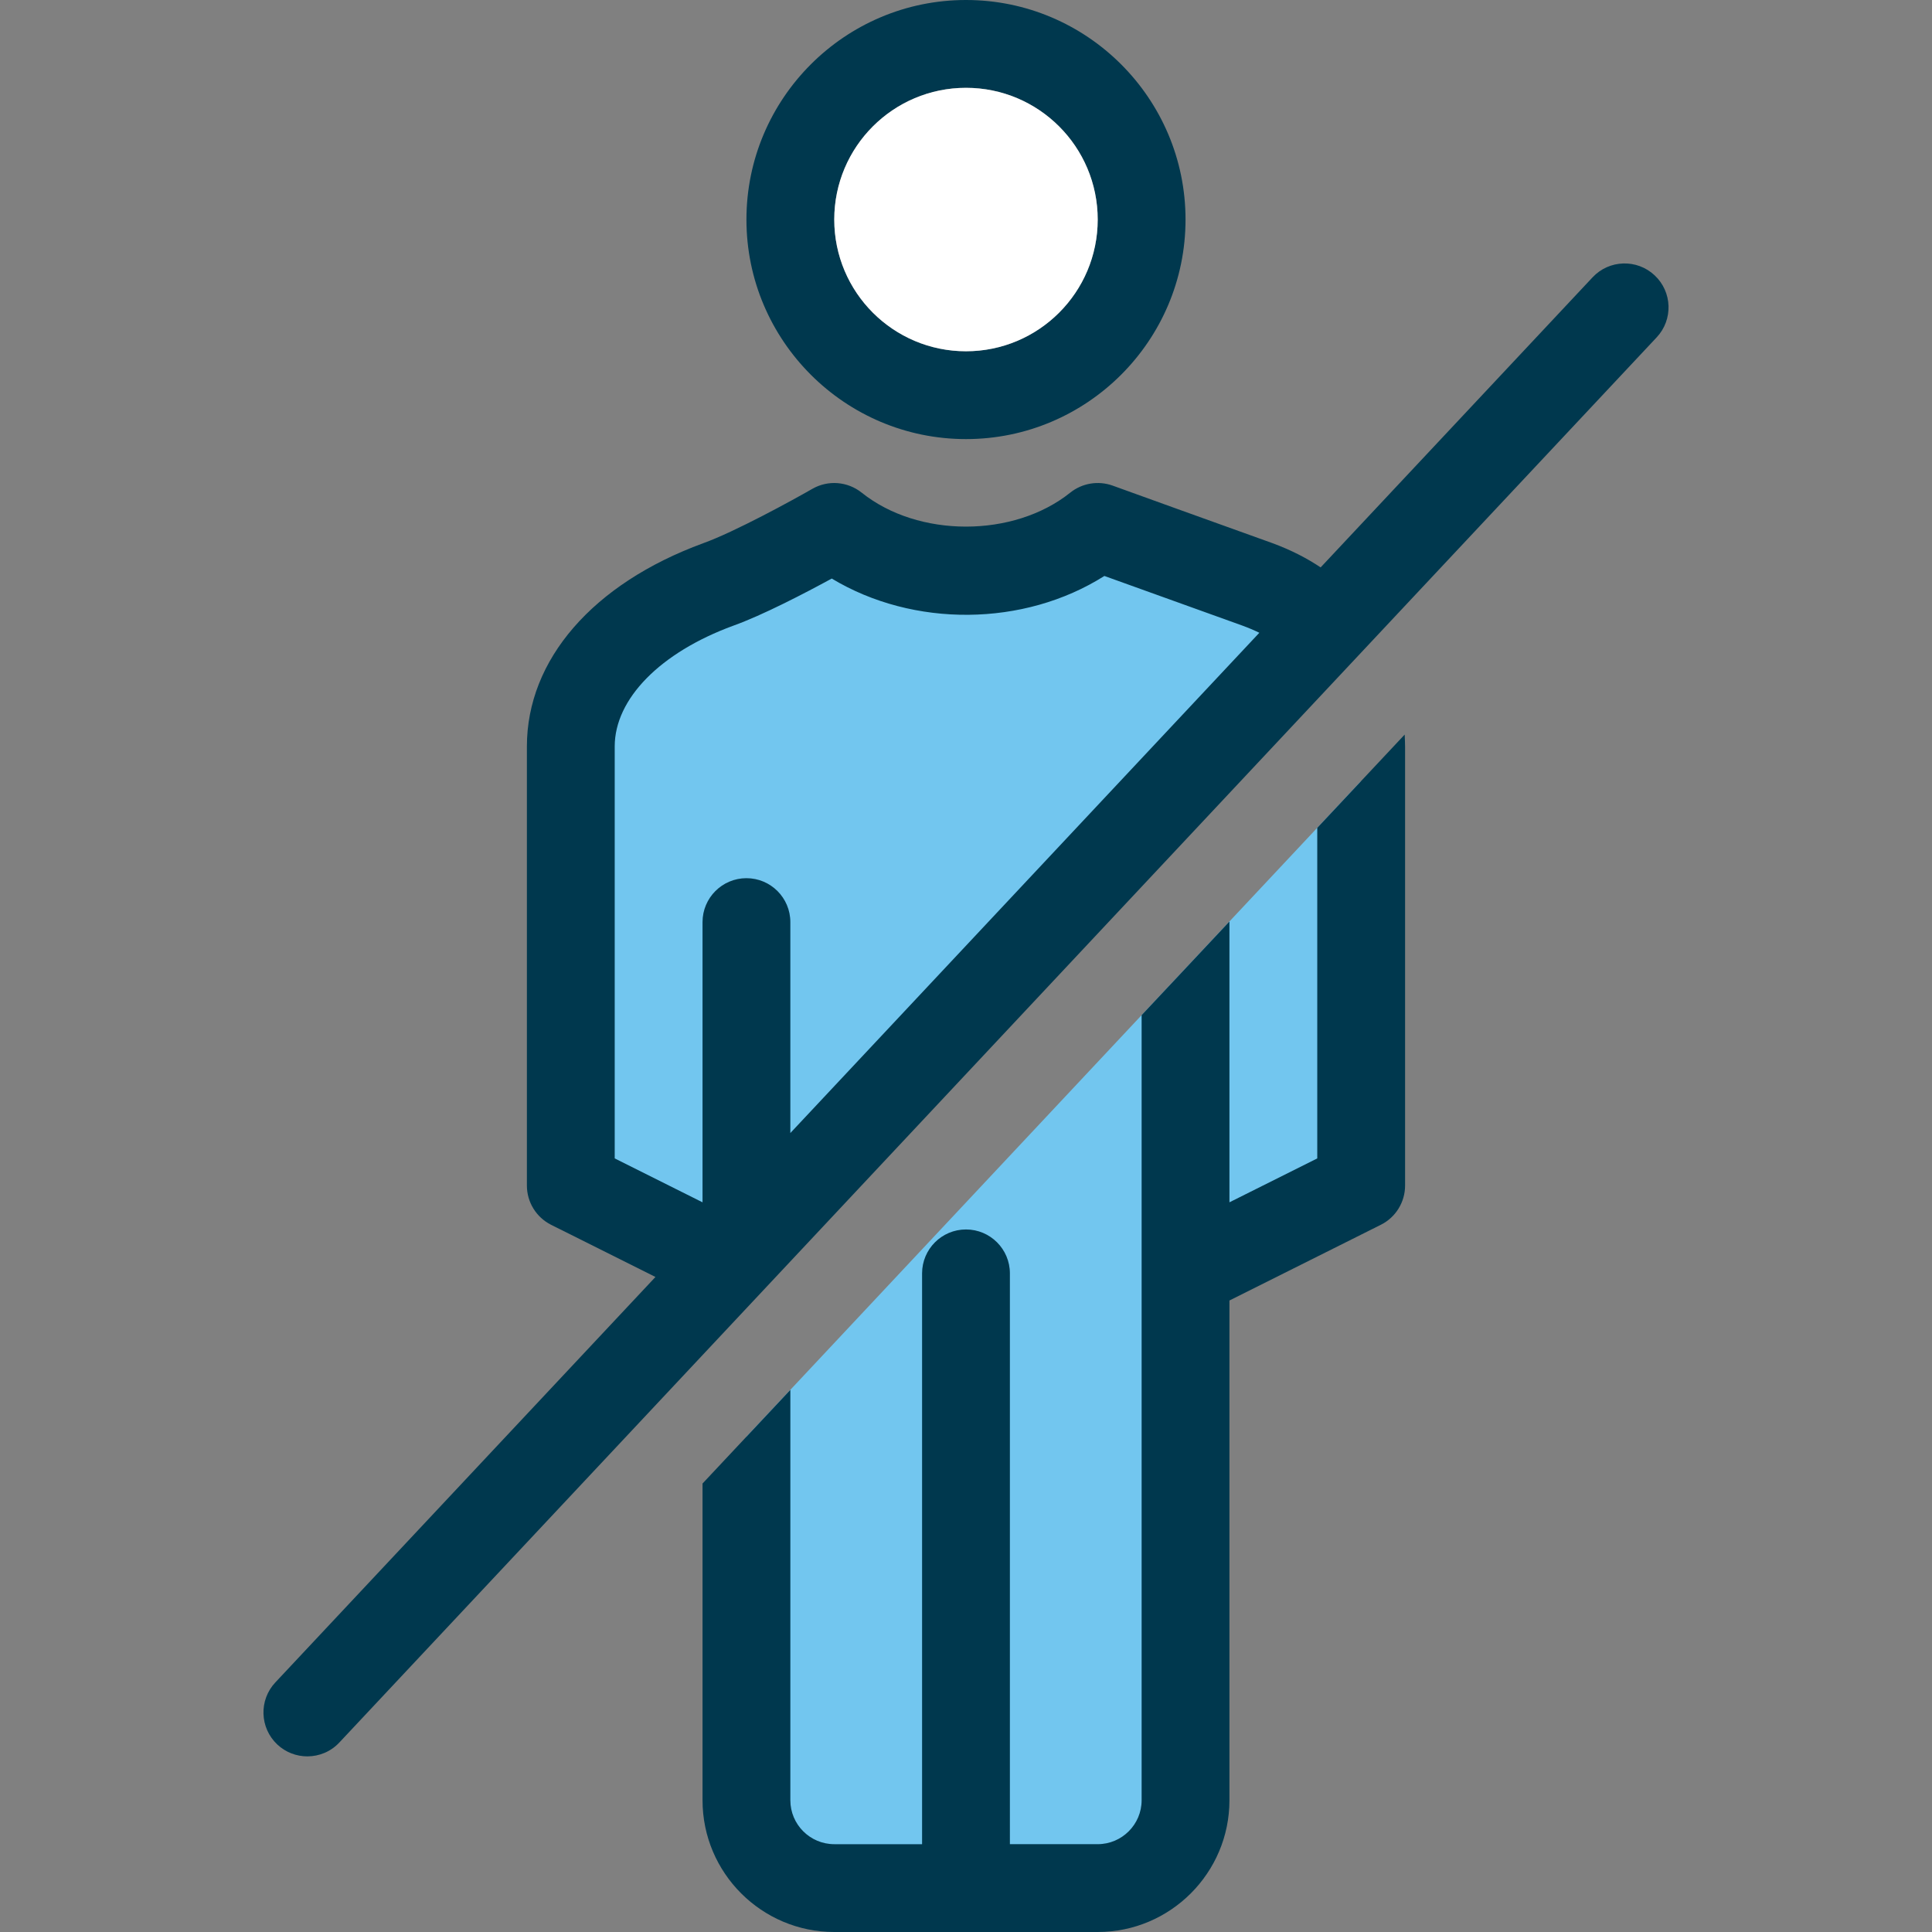 <?xml version="1.0" encoding="iso-8859-1"?>
<!-- Uploaded to: SVG Repo, www.svgrepo.com, Generator: SVG Repo Mixer Tools -->
<svg height="800px" width="800px" version="1.1" id="Layer_1" xmlns="http://www.w3.org/2000/svg" xmlns:xlink="http://www.w3.org/1999/xlink" 
	 viewBox="0 0 512 512" xml:space="preserve">
<rect x="0" y="0" width="512" height="512" fill="#808080" stroke="none"/>
<path style="fill:#00384E;" d="M255.996,116.364c-32.081,0-58.182-26.1-58.182-58.182S223.914,0,255.996,0
	s58.182,26.1,58.182,58.182S288.077,116.364,255.996,116.364z M255.996,23.273c-19.247,0-34.909,15.663-34.909,34.909
	s15.663,34.909,34.909,34.909s34.909-15.663,34.909-34.909S275.242,23.273,255.996,23.273z"/>
<g>
	<path style="fill:#72C6EF;" d="M351.041,166.26c-4.119-4.561-9.775-8.436-17.78-11.38c-11.055-3.956-42.356-15.244-42.356-15.244
		c-19.316,15.476-50.502,15.476-69.818,0c0,0-19.665,11.287-30.72,15.244c-22.807,8.378-39.098,24.087-39.098,42.938v116.364
		l41.588,20.794L351.041,166.26z"/>
	<path style="fill:#72C6EF;" d="M197.814,380.73v96.361c0,12.858,10.415,23.273,23.273,23.273h69.818
		c12.858,0,23.273-10.415,23.273-23.273V337.455l46.545-23.273V206.964L197.814,380.73z"/>
</g>
<g>
	<path style="fill:#00384E;" d="M349.087,219.38v87.61l-23.273,11.636v-74.263c0-0.047-0.023-0.081-0.023-0.128l-23.249,24.785
		v68.433v139.636c0,6.412-5.225,11.636-11.636,11.636h-23.273V337.455c0-6.423-5.213-11.636-11.636-11.636
		c-6.423,0-11.636,5.213-11.636,11.636v151.273h-23.273c-6.412,0-11.636-5.225-11.636-11.636V368.326l-23.273,24.82v83.945
		c0,19.247,15.663,34.909,34.909,34.909h69.818c19.247,0,34.909-15.663,34.909-34.909V344.646l40.111-20.061
		c3.945-1.967,6.435-5.993,6.435-10.403V197.818c0-1.012-0.07-2.106-0.105-3.153L349.087,219.38z"/>
	<path style="fill:#00384E;" d="M438.5,72.972c-4.689-4.41-12.067-4.166-16.454,0.524l-72.064,76.87
		c-3.619-2.42-7.831-4.608-12.8-6.435c-11.055-3.956-42.333-15.232-42.333-15.244c-3.793-1.361-8.064-0.663-11.229,1.873
		c-14.976,11.997-40.285,11.997-55.261,0c-3.747-2.991-8.925-3.398-13.079-1.012c-5.213,2.991-20.573,11.415-28.94,14.417
		c-29.242,10.729-46.708,30.871-46.708,53.853v116.364c0,4.41,2.49,8.436,6.435,10.415l27.636,13.812L72.967,445.859
		c-4.399,4.689-4.154,12.055,0.524,16.454c2.246,2.106,5.108,3.142,7.959,3.142c3.107,0,6.202-1.233,8.483-3.677L439.024,89.414
		C443.434,84.724,443.19,77.359,438.5,72.972z M197.814,232.727c-6.423,0-11.636,5.213-11.636,11.636v74.263l-23.273-11.636V197.818
		c0-12.614,12.055-24.89,31.383-31.988c7.82-2.793,19.107-8.681,26.135-12.509c21.62,13.033,50.921,12.812,72.25-0.687
		c9.565,3.444,28.544,10.287,36.585,13.161c1.617,0.593,3.095,1.222,4.48,1.897L209.45,300.265v-55.901
		C209.45,237.94,204.237,232.727,197.814,232.727z"/>
</g>
<circle style="fill:#FFFFFF;" cx="255.996" cy="58.182" r="34.909"/>
</svg>